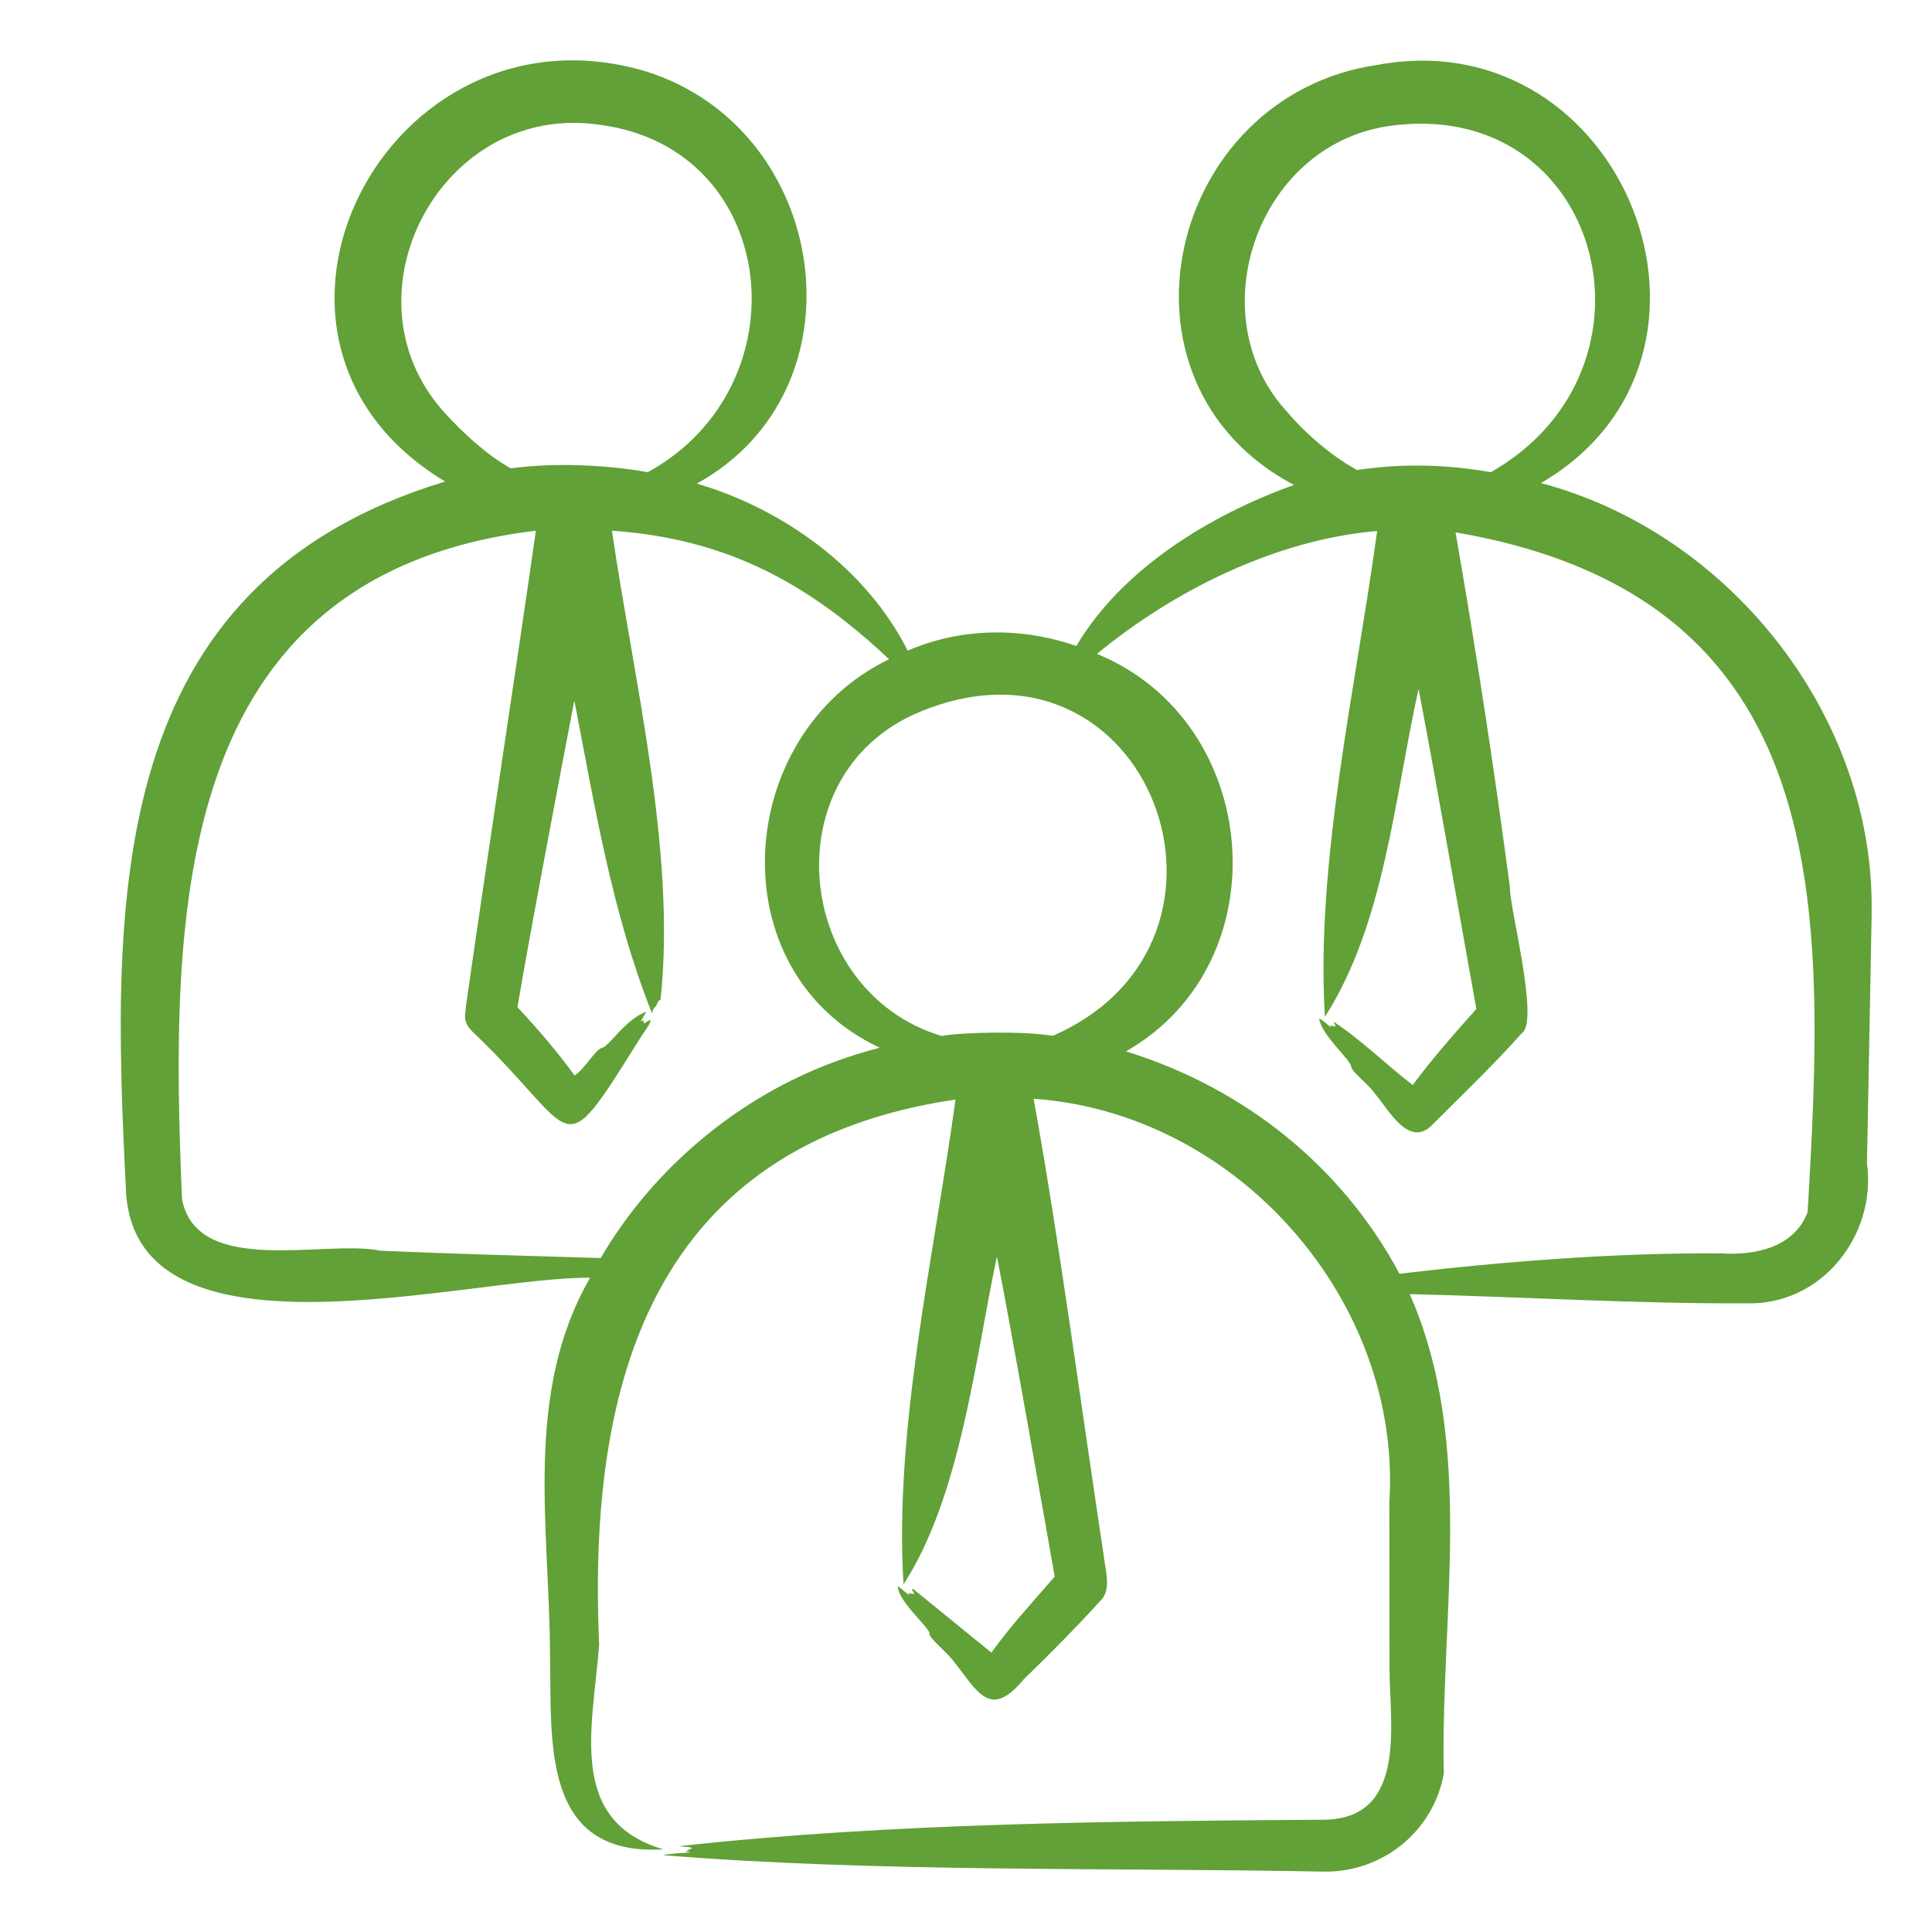 <svg width="32" height="32" viewBox="0 0 32 32" fill="none" xmlns="http://www.w3.org/2000/svg">
<path fill-rule="evenodd" clip-rule="evenodd" d="M29.94 20.077C29.718 20.659 29.083 20.796 28.507 20.76C26.776 20.747 24.911 20.893 23.18 21.097C22.223 19.31 20.599 18.016 18.649 17.414C21.233 15.944 20.909 11.949 18.169 10.831C19.44 9.781 21.137 8.936 22.81 8.795C22.457 11.382 21.787 14.296 21.945 16.842C22.934 15.299 23.099 13.199 23.496 11.411C23.832 13.176 24.134 14.943 24.453 16.712C24.118 17.087 23.694 17.566 23.4 17.972C22.979 17.65 22.531 17.21 22.088 16.923C22.088 16.949 22.128 16.978 22.117 17.003C22.007 16.981 22.032 16.966 22.044 17.02C21.998 16.979 21.903 16.89 21.85 16.869C21.882 17.141 22.363 17.545 22.381 17.665C22.376 17.747 22.672 17.956 22.788 18.133C22.991 18.366 23.333 19.021 23.716 18.638C24.178 18.172 24.78 17.598 25.204 17.114C25.508 16.929 24.99 14.978 25.01 14.705C24.75 12.738 24.45 10.776 24.108 8.817C30.432 9.904 30.237 15.023 29.94 20.077ZM13.52 17.707C12.034 18.332 10.751 19.463 9.95 20.837C8.791 20.803 7.484 20.767 6.302 20.716C5.409 20.524 3.257 21.164 3.014 19.857C2.821 15.159 2.813 9.521 8.876 8.79C8.511 11.341 8.08 14.121 7.717 16.668C7.713 16.797 7.65 16.906 7.82 17.082C9.622 18.793 9.224 19.395 10.595 17.208C10.63 17.142 10.928 16.76 10.672 16.952C10.644 16.93 10.686 16.869 10.61 16.923L10.705 16.758C10.357 16.88 10.091 17.335 9.964 17.358C9.86 17.389 9.681 17.709 9.517 17.814C9.254 17.445 8.883 17.016 8.571 16.682C8.759 15.553 9.291 12.757 9.513 11.602C9.848 13.341 10.14 15.13 10.8 16.786C10.819 16.679 10.854 16.688 10.866 16.661C10.935 16.503 10.936 16.593 10.943 16.541C11.2 14.09 10.49 11.23 10.136 8.79C12.043 8.922 13.392 9.665 14.726 10.919C12.146 12.164 11.881 16.095 14.572 17.354C14.213 17.446 13.861 17.563 13.52 17.707ZM7.361 6.833C5.607 4.896 7.318 1.656 9.961 2.071C12.917 2.476 13.324 6.395 10.73 7.821C10.029 7.696 9.17 7.661 8.461 7.757C8.065 7.54 7.661 7.163 7.361 6.833ZM15.232 11.792C12.778 12.81 13.151 16.42 15.595 17.159C15.952 17.095 16.963 17.075 17.436 17.157C21.04 15.585 19.024 10.217 15.232 11.792ZM21.329 6.833C19.853 5.252 20.804 2.426 22.982 2.091C26.524 1.566 27.721 6.097 24.694 7.821C23.952 7.69 23.214 7.674 22.477 7.785C22.064 7.559 21.63 7.189 21.329 6.833ZM31 14.928C30.963 11.782 28.624 8.825 25.523 8.001C29.109 5.913 26.905 0.327 22.825 1.073C19.329 1.575 18.217 6.337 21.432 8.032C20.028 8.537 18.583 9.425 17.828 10.699C16.911 10.383 15.919 10.395 15.034 10.777C14.361 9.438 13 8.437 11.541 8.01C14.377 6.448 13.741 2.134 10.697 1.182C6.417 -0.089 3.453 5.617 7.373 7.976C1.753 9.675 1.842 14.861 2.083 19.645C2.15 22.755 7.717 21.148 9.774 21.163C8.672 23.076 9.1 25.287 9.11 27.397C9.14 28.823 8.946 30.752 10.987 30.631C9.382 30.158 9.821 28.604 9.924 27.237C9.729 22.885 10.809 18.953 15.826 18.212C15.471 20.815 14.806 23.66 14.965 26.242C15.907 24.786 16.145 22.555 16.512 20.811C16.759 22.063 17.246 24.854 17.469 26.113C17.085 26.558 16.765 26.899 16.42 27.372L15.148 26.337C15.133 26.328 15.119 26.314 15.104 26.323C15.104 26.349 15.148 26.38 15.137 26.404C14.995 26.379 15.06 26.368 15.06 26.421L14.87 26.27C14.87 26.526 15.411 26.968 15.397 27.065C15.388 27.134 15.708 27.384 15.808 27.534C16.185 28 16.393 28.494 16.952 27.82C17.322 27.461 17.877 26.904 18.224 26.515C18.416 26.345 18.306 25.995 18.283 25.777C17.928 23.447 17.539 20.504 17.12 18.199C20.511 18.436 23.224 21.563 23.012 24.884C23.012 24.884 23.015 27.6 23.015 27.6C23.006 28.484 23.334 30.103 21.956 30.14C18.442 30.164 14.733 30.193 11.262 30.577C11.321 30.595 11.416 30.583 11.464 30.609C11.343 30.685 11.311 30.65 11.445 30.681C11.341 30.689 11.068 30.701 10.987 30.728C14.542 31.015 18.335 30.93 21.938 31C22.914 31.007 23.745 30.324 23.914 29.375C23.855 26.759 24.441 23.903 23.349 21.435C25.113 21.475 27.114 21.597 28.914 21.587C30.181 21.63 31.085 20.449 30.923 19.266C30.923 19.266 31 15.174 31 15.174C31 15.098 31 15.012 31 14.928Z" fill="#61A137"/>
</svg>
